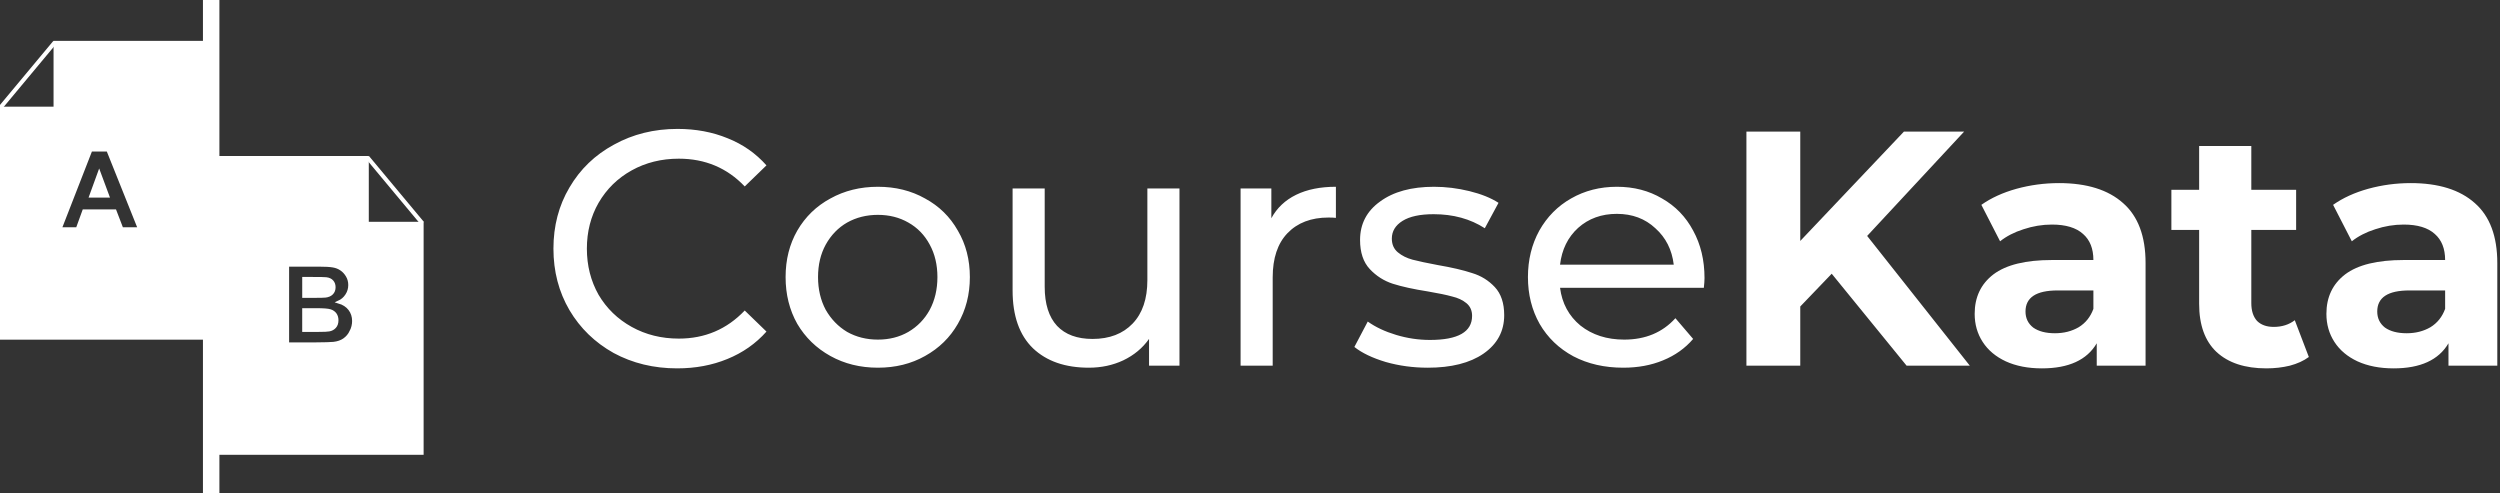 <?xml version="1.0" encoding="UTF-8"?>
<svg id="Layer_1" data-name="Layer 1" xmlns="http://www.w3.org/2000/svg" viewBox="0 0 456 90">
  <rect x="0" y="0" width="456" height="90" fill="#333333" stroke="none"/>
  <defs>
    <style>
      .cls-1 {
        stroke-width: .5px;
      }

      .cls-1, .cls-2 {
        stroke: #fff;
        stroke-miterlimit: 10;
      }

      .cls-1, .cls-3 {
        fill: #fff;
      }

      .cls-2 {
        fill: none;
        stroke-width: .75px;
      }
    </style>
  </defs>
  <rect id="vertical_line" data-name="vertical line" class="cls-3" x="37.018" y="-1.298" width="3" height="92.298"/>
  <g>
    <g>
      <path class="cls-1" d="M60.266,56.667c-.391-.137-1.244-.205-2.559-.205h-2.334v3.828h2.676c1.042,0,1.702-.029,1.982-.088.43-.078.778-.267,1.045-.566.273-.306.41-.713.41-1.221,0-.43-.104-.794-.312-1.094-.208-.299-.511-.518-.908-.654Z"/>
      <path class="cls-1" d="M59.368,54.03c.495-.059.882-.228,1.162-.508.286-.286.43-.661.43-1.123,0-.443-.124-.801-.371-1.074-.241-.28-.602-.449-1.084-.508-.286-.033-1.11-.049-2.471-.049h-1.66v3.311h1.895c1.126,0,1.826-.016,2.1-.049Z"/>
      <path class="cls-1" d="M67.018,40.702v-12h-27v54h37v-42h-10ZM64.016,60.456c-.299.612-.713,1.104-1.24,1.475-.521.365-1.165.589-1.934.674-.482.052-1.644.085-3.486.098h-4.873v-14.316h5.723c1.133,0,1.976.049,2.529.146.56.091,1.058.286,1.494.586.443.299.811.7,1.104,1.201.293.495.439,1.051.439,1.67,0,.671-.182,1.286-.547,1.846-.358.56-.846.98-1.465,1.26.872.254,1.543.687,2.012,1.299.469.612.703,1.331.703,2.158,0,.651-.153,1.286-.459,1.904Z"/>
    </g>
    <polygon class="cls-2" points="77.018 40.702 67.018 28.702 72.518 35.302 77.018 40.702"/>
  </g>
  <polygon class="cls-2" points="10.018 7.702 .018 19.702 4.518 14.302 10.018 7.702"/>
  <g>
    <polygon class="cls-3" points="16.155 36.038 20.061 36.038 18.088 30.725 16.155 36.038"/>
    <path class="cls-1" d="M10.018,7.702v12H.018v42h37V7.702H10.018ZM22.239,41.702l-1.25-3.252h-5.723l-1.182,3.252h-3.066l5.576-14.316h3.057l5.732,14.316h-3.145Z"/>
  </g>
  <g id="Kata">
    <path class="cls-3" d="M438.977,60.785c1.627,0,3.07-.366,4.331-1.098,1.261-.773,2.155-1.891,2.684-3.355v-3.355h-6.527c-3.904,0-5.856,1.281-5.856,3.843,0,1.22.468,2.196,1.403,2.928.976.691,2.298,1.037,3.965,1.037ZM439.709,33.396c5.083,0,8.987,1.22,11.712,3.66,2.725,2.399,4.087,6.039,4.087,10.919v18.727h-8.906v-4.087c-1.789,3.05-5.124,4.575-10.004,4.575-2.521,0-4.717-.427-6.588-1.281-1.83-.854-3.233-2.033-4.209-3.538-.976-1.505-1.464-3.213-1.464-5.124,0-3.05,1.139-5.449,3.416-7.198,2.318-1.749,5.876-2.623,10.675-2.623h7.564c0-2.074-.63-3.66-1.891-4.758-1.261-1.139-3.152-1.708-5.673-1.708-1.749,0-3.477.285-5.185.854-1.667.529-3.091,1.261-4.27,2.196l-3.416-6.649c1.789-1.261,3.924-2.237,6.405-2.928,2.521-.691,5.104-1.037,7.747-1.037ZM421.131,65.116c-.935.691-2.094,1.22-3.477,1.586-1.342.325-2.765.488-4.27.488-3.904,0-6.934-.996-9.089-2.989-2.115-1.993-3.172-4.921-3.172-8.784v-13.481h-5.063v-7.32h5.063v-7.991h9.516v7.991h8.174v7.32h-8.174v13.359c0,1.383.346,2.46,1.037,3.233.732.732,1.749,1.098,3.05,1.098,1.505,0,2.786-.407,3.843-1.22l2.562,6.71ZM374.82,60.785c1.627,0,3.07-.366,4.331-1.098,1.261-.773,2.155-1.891,2.684-3.355v-3.355h-6.527c-3.904,0-5.856,1.281-5.856,3.843,0,1.22.468,2.196,1.403,2.928.976.691,2.298,1.037,3.965,1.037ZM375.552,33.396c5.083,0,8.987,1.22,11.712,3.66,2.725,2.399,4.087,6.039,4.087,10.919v18.727h-8.906v-4.087c-1.789,3.05-5.124,4.575-10.004,4.575-2.521,0-4.717-.427-6.588-1.281-1.83-.854-3.233-2.033-4.209-3.538-.976-1.505-1.464-3.213-1.464-5.124,0-3.05,1.139-5.449,3.416-7.198,2.318-1.749,5.876-2.623,10.675-2.623h7.564c0-2.074-.63-3.66-1.891-4.758-1.261-1.139-3.152-1.708-5.673-1.708-1.749,0-3.477.285-5.185.854-1.667.529-3.091,1.261-4.27,2.196l-3.416-6.649c1.789-1.261,3.924-2.237,6.405-2.928,2.521-.691,5.104-1.037,7.747-1.037ZM334.102,49.927l-5.734,5.978v10.797h-9.821V24.002h9.821v19.947l18.91-19.947h10.98l-17.69,19.032,18.727,23.668h-11.529l-13.664-16.775Z"/>
  </g>
  <g id="Course">
    <path class="cls-3" d="M294.921,39.008c-2.806,0-5.165.854-7.076,2.562-1.871,1.708-2.969,3.945-3.294,6.71h20.74c-.325-2.725-1.444-4.941-3.355-6.649-1.871-1.749-4.209-2.623-7.015-2.623ZM310.903,50.72c0,.447-.041,1.037-.122,1.769h-26.23c.366,2.847,1.606,5.144,3.721,6.893,2.155,1.708,4.819,2.562,7.991,2.562,3.863,0,6.974-1.301,9.333-3.904l3.233,3.782c-1.464,1.708-3.294,3.009-5.49,3.904-2.155.895-4.575,1.342-7.259,1.342-3.416,0-6.446-.691-9.089-2.074-2.643-1.423-4.697-3.396-6.161-5.917-1.423-2.521-2.135-5.368-2.135-8.54,0-3.131.691-5.958,2.074-8.479,1.423-2.521,3.355-4.473,5.795-5.856,2.481-1.423,5.266-2.135,8.357-2.135s5.836.712,8.235,2.135c2.44,1.383,4.331,3.335,5.673,5.856,1.383,2.521,2.074,5.409,2.074,8.662ZM260.397,67.068c-2.643,0-5.185-.346-7.625-1.037-2.44-.732-4.351-1.647-5.734-2.745l2.44-4.636c1.423,1.017,3.152,1.83,5.185,2.44s4.087.915,6.161.915c5.124,0,7.686-1.464,7.686-4.392,0-.976-.346-1.749-1.037-2.318-.691-.569-1.566-.976-2.623-1.22-1.017-.285-2.481-.59-4.392-.915-2.603-.407-4.738-.874-6.405-1.403-1.627-.529-3.03-1.423-4.209-2.684-1.179-1.261-1.769-3.03-1.769-5.307,0-2.928,1.22-5.266,3.66-7.015,2.44-1.789,5.714-2.684,9.821-2.684,2.155,0,4.311.264,6.466.793s3.924,1.24,5.307,2.135l-2.501,4.636c-2.643-1.708-5.754-2.562-9.333-2.562-2.481,0-4.372.407-5.673,1.22-1.301.813-1.952,1.891-1.952,3.233,0,1.057.366,1.891,1.098,2.501.732.61,1.627,1.057,2.684,1.342,1.098.285,2.623.61,4.575.976,2.603.447,4.697.935,6.283,1.464,1.627.488,3.009,1.342,4.148,2.562,1.139,1.22,1.708,2.928,1.708,5.124,0,2.928-1.261,5.266-3.782,7.015-2.481,1.708-5.876,2.562-10.187,2.562ZM231.896,39.801c1.017-1.871,2.521-3.294,4.514-4.27,1.993-.976,4.412-1.464,7.259-1.464v5.673c-.325-.041-.773-.061-1.342-.061-3.172,0-5.673.956-7.503,2.867-1.789,1.871-2.684,4.555-2.684,8.052v16.104h-5.856v-32.33h5.612v5.429ZM215.136,34.372v32.33h-5.551v-4.88c-1.179,1.667-2.745,2.969-4.697,3.904-1.911.895-4.006,1.342-6.283,1.342-4.311,0-7.706-1.179-10.187-3.538-2.481-2.399-3.721-5.917-3.721-10.553v-18.605h5.856v17.934c0,3.131.752,5.51,2.257,7.137,1.505,1.586,3.66,2.379,6.466,2.379,3.091,0,5.531-.935,7.32-2.806,1.789-1.871,2.684-4.514,2.684-7.93v-16.714h5.856ZM160.128,61.944c2.074,0,3.924-.468,5.551-1.403,1.667-.976,2.969-2.318,3.904-4.026.935-1.749,1.403-3.741,1.403-5.978s-.468-4.209-1.403-5.917c-.935-1.749-2.237-3.091-3.904-4.026-1.627-.935-3.477-1.403-5.551-1.403s-3.945.468-5.612,1.403c-1.627.935-2.928,2.277-3.904,4.026-.935,1.708-1.403,3.68-1.403,5.917s.468,4.229,1.403,5.978c.976,1.708,2.277,3.05,3.904,4.026,1.667.935,3.538,1.403,5.612,1.403ZM160.128,67.068c-3.213,0-6.1-.712-8.662-2.135-2.562-1.423-4.575-3.375-6.039-5.856-1.423-2.521-2.135-5.368-2.135-8.54s.712-5.998,2.135-8.479c1.464-2.521,3.477-4.473,6.039-5.856,2.562-1.423,5.449-2.135,8.662-2.135s6.08.712,8.601,2.135c2.562,1.383,4.555,3.335,5.978,5.856,1.464,2.481,2.196,5.307,2.196,8.479s-.732,6.019-2.196,8.54c-1.423,2.481-3.416,4.433-5.978,5.856-2.521,1.423-5.388,2.135-8.601,2.135ZM123.516,67.19c-4.27,0-8.133-.935-11.59-2.806-3.416-1.911-6.1-4.514-8.052-7.808-1.952-3.335-2.928-7.076-2.928-11.224s.976-7.869,2.928-11.163c1.952-3.335,4.656-5.937,8.113-7.808,3.457-1.911,7.32-2.867,11.59-2.867,3.335,0,6.385.569,9.15,1.708,2.765,1.098,5.124,2.745,7.076,4.941l-3.965,3.843c-3.213-3.375-7.218-5.063-12.017-5.063-3.172,0-6.039.712-8.601,2.135-2.562,1.423-4.575,3.396-6.039,5.917-1.423,2.481-2.135,5.266-2.135,8.357s.712,5.897,2.135,8.418c1.464,2.481,3.477,4.433,6.039,5.856,2.562,1.423,5.429,2.135,8.601,2.135,4.758,0,8.764-1.708,12.017-5.124l3.965,3.843c-1.952,2.196-4.331,3.863-7.137,5.002-2.765,1.139-5.815,1.708-9.15,1.708Z"/>
  </g>
</svg>